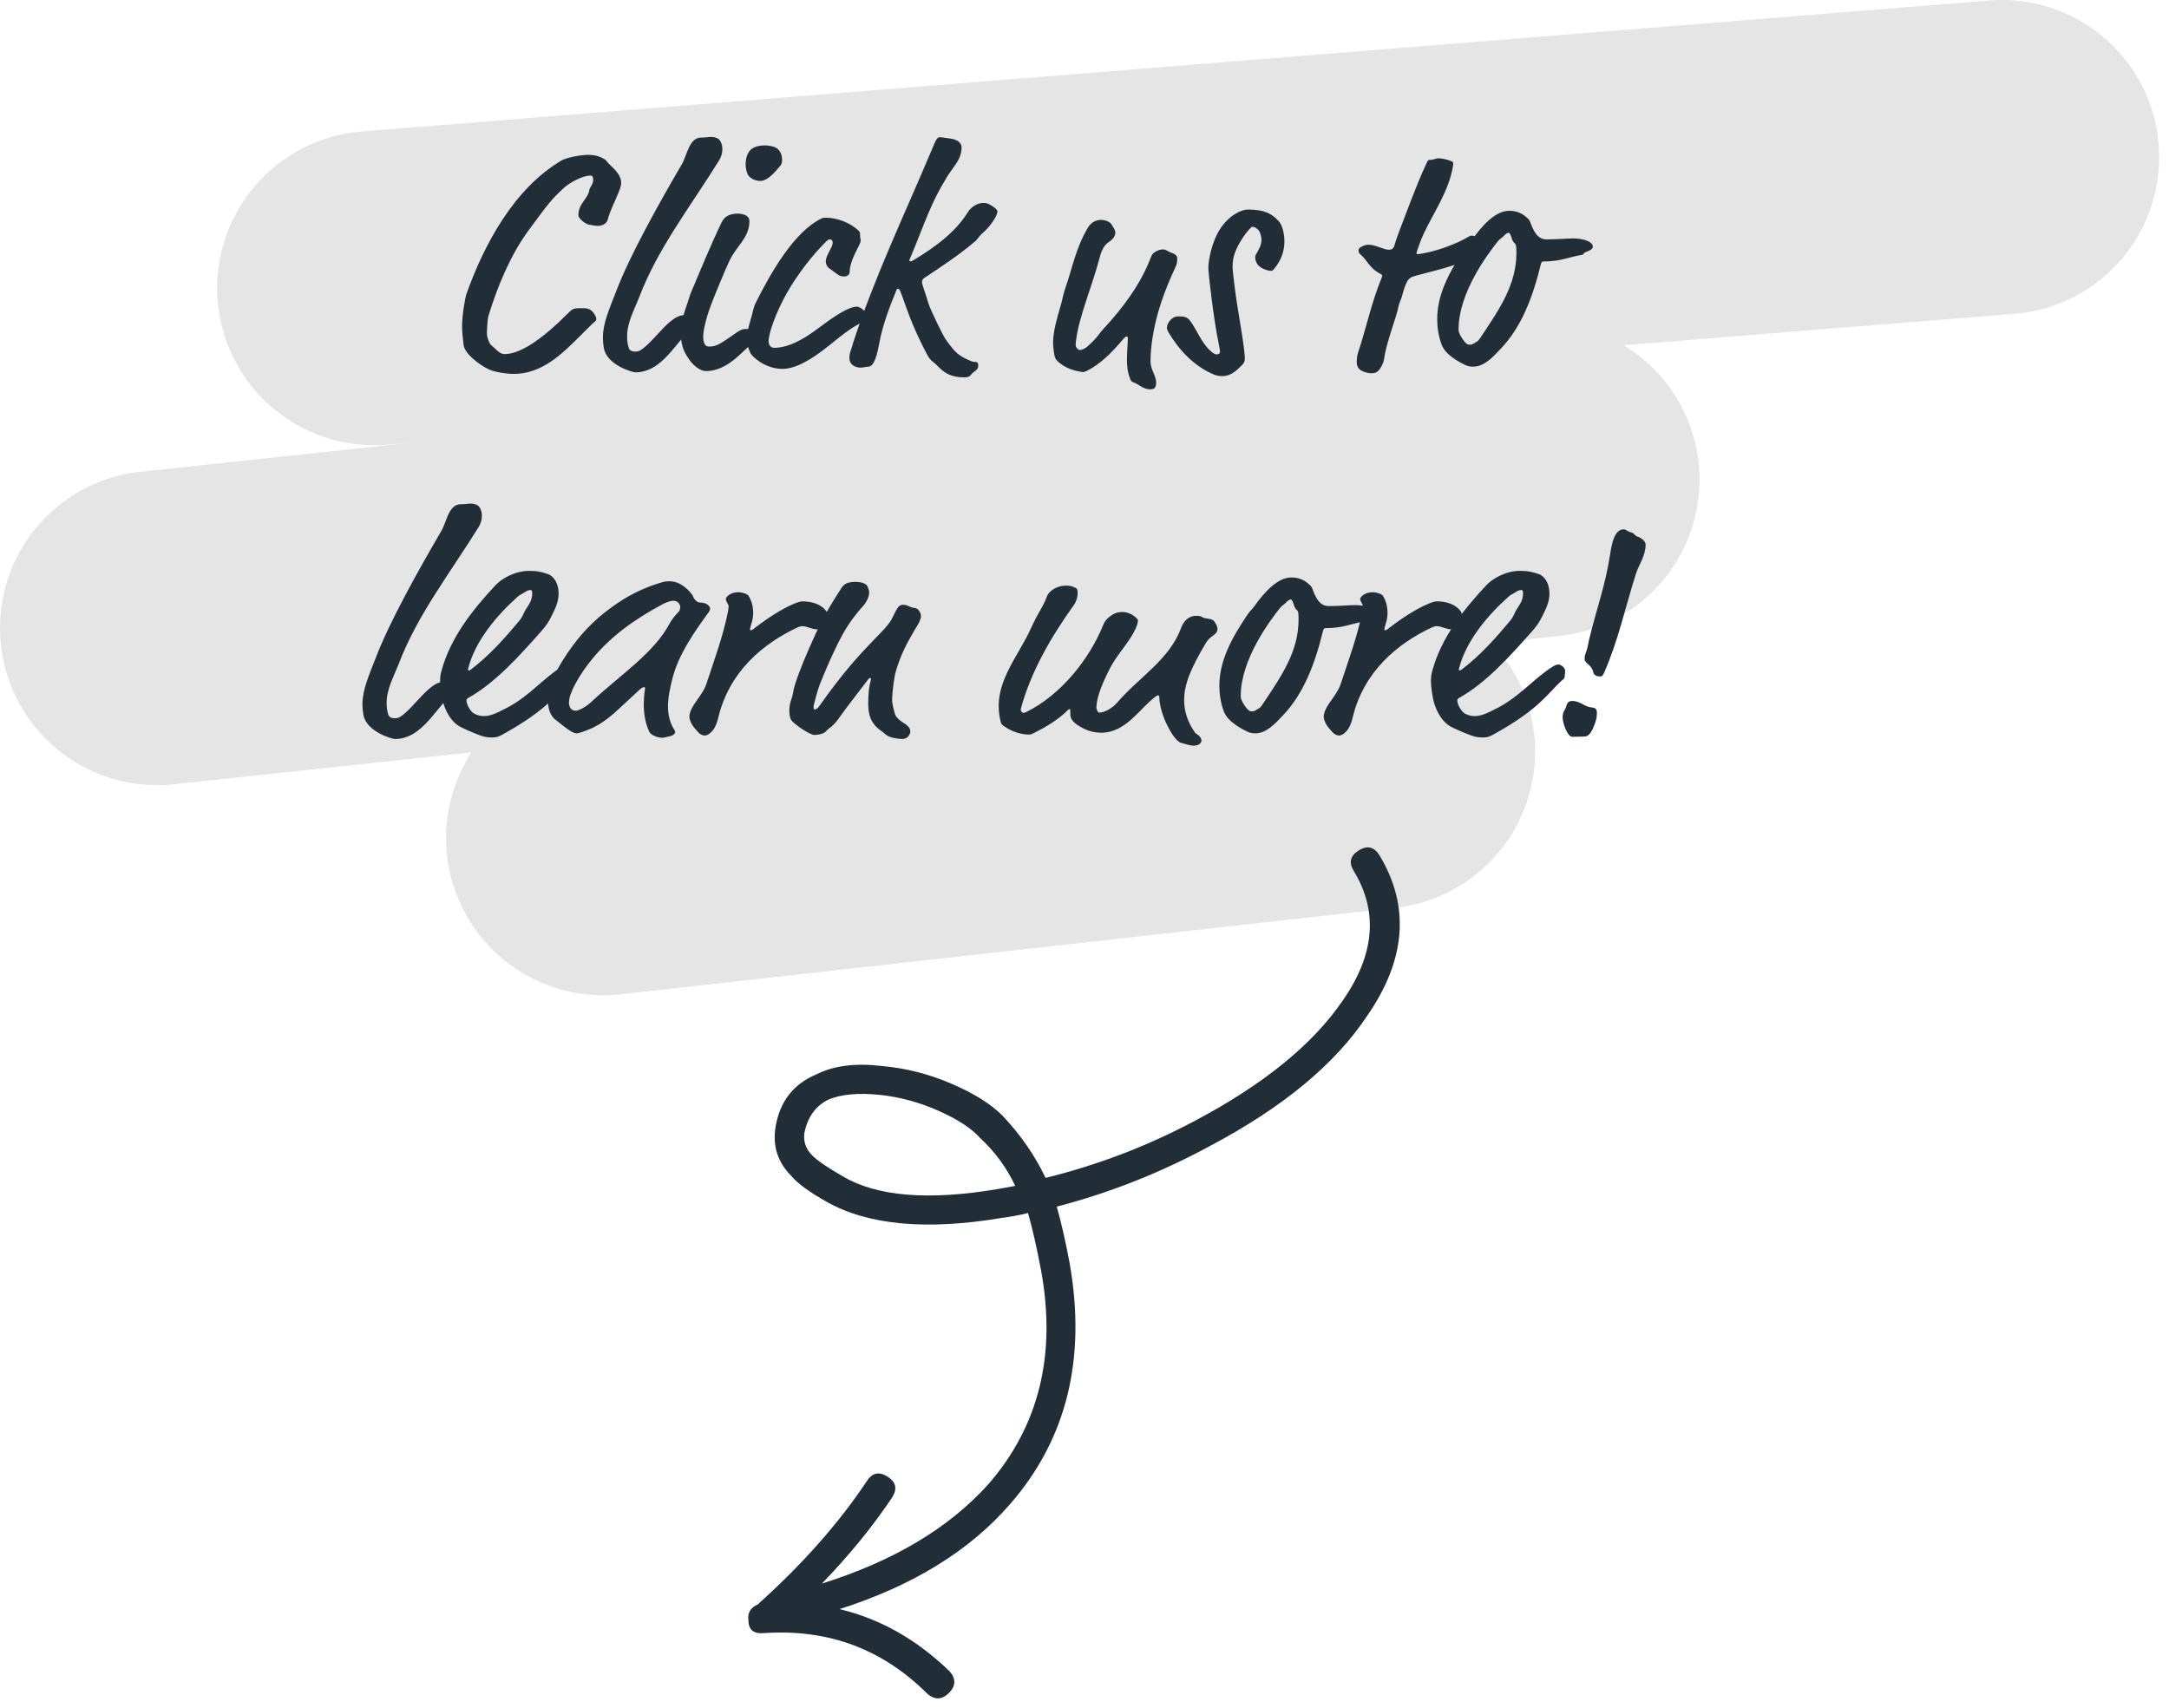 <?xml version="1.0" encoding="UTF-8"?>
<svg width="207px" height="163px" viewBox="0 0 207 163" version="1.1" xmlns="http://www.w3.org/2000/svg" xmlns:xlink="http://www.w3.org/1999/xlink">
    <title>click-us-to-learn-more</title>
    <g id="Page-1" stroke="none" stroke-width="1" fill="none" fill-rule="evenodd">
        <g id="Atypic_HolidayLandingPage_Desktop" transform="translate(-940, -1470)">
            <g id="click-us-to-learn-more" transform="translate(955, 1483)">
                <g id="Group-7" transform="translate(0, 2)" stroke="#E5E5E5" stroke-linecap="round" stroke-width="30">
                    <path d="M20.725,12.501 L176.06,0 M0,44.944 L132.19,30.787 M42.57,65 L116.506,56.742" id="Combined-Shape"></path>
                </g>
                <path d="M34.02,22.69 C36.712,22.69 38.603,20.833 40.452,18.977 L40.879,18.55 C41.092,18.337 41.305,18.126 41.52,17.92 C41.76,17.68 41.91,17.62 41.91,17.47 C41.91,17.35 41.88,17.23 41.73,16.99 C41.46,16.54 41.1,16.42 40.71,16.42 L40.23,16.42 C39.69,16.42 39.57,16.54 39.09,17.02 C37.14,18.97 34.86,20.8 33.15,20.8 C32.67,20.8 32.37,20.35 31.86,19.93 C31.68,19.78 31.47,19.15 31.47,18.88 C31.47,18.64 31.5,17.53 31.62,17.14 C32.49,14.29 33.75,11.29 35.43,9.01 C37.35,6.4 37.62,6.04 38.79,4.96 C39.33,4.45 40.59,3.76 41.34,3.76 C41.55,3.76 41.61,3.88 41.61,4.21 C41.61,4.57 41.28,4.9 41.25,5.11 C41.13,5.98 40.2,6.4 40.2,7.54 C40.2,7.9 40.95,8.41 41.19,8.44 C41.43,8.47 41.79,8.56 42.06,8.56 C42.51,8.56 42.9,8.32 42.99,7.99 C43.26,7 43.62,6.4 44.04,5.35 C44.28,4.75 44.28,4.6 44.28,4.51 C44.28,4.42 44.28,4.33 44.25,4.18 C44.07,3.34 43.14,2.77 42.84,2.32 C42.78,2.23 42.6,2.14 42.42,2.05 C41.97,1.84 41.58,1.78 41.13,1.78 C40.32,1.78 39,2.08 38.64,2.29 C34.05,4.96 31.17,10.39 29.49,15.13 C29.43,15.31 29.1,16.96 29.1,18.13 C29.1,18.67 29.16,19.27 29.25,19.96 C29.37,20.8 30.78,21.85 31.68,22.27 C32.19,22.51 33.33,22.69 34.02,22.69 Z M45.63,22.54 C47.94,22.54 49.17,20.26 50.7,18.61 C51,18.28 51.3,18.16 51.3,17.77 C51.3,17.29 50.52,17.08 50.28,17.08 C48.9,17.08 47.43,19.63 46.11,20.44 C45.96,20.53 45.78,20.56 45.6,20.56 C45.33,20.56 45.09,20.47 45,20.2 C44.88,19.81 44.85,19.45 44.85,19.09 C44.85,17.77 45.51,16.63 45.99,15.4 C47.76,10.72 50.91,6.7 53.64,2.29 C53.82,1.99 53.94,1.63 53.94,1.24 C53.94,0.94 53.88,0.67 53.7,0.4 C53.55,0.19 53.22,0.07 52.92,0.07 C52.59,0.07 52.35,0.13 51.93,0.13 C50.76,0.13 50.58,1.81 50.07,2.68 C47.79,6.58 45.12,11.38 43.83,14.74 C43.17,16.45 42.54,17.83 42.54,19.21 C42.54,19.57 42.57,19.9 42.63,20.23 C42.93,21.88 45.42,22.54 45.63,22.54 Z M57.57,4.27 C58.23,4.27 58.95,3.46 59.49,2.8 C59.61,2.65 59.64,2.44 59.64,2.26 C59.64,1.96 59.58,1.6 59.28,1.27 C59.07,1.03 58.5,0.88 58.02,0.88 C57.39,0.88 56.85,1.03 56.55,1.39 C56.28,1.72 56.16,2.23 56.16,2.65 C56.16,2.98 56.22,3.37 56.37,3.67 C56.52,3.94 56.97,4.27 57.57,4.27 Z M52.38,22.42 C53.73,22.42 54.84,21.55 55.47,20.98 L56.7,19.84 C57,19.54 57.18,19.36 57.18,19.03 C57.18,18.91 57.18,18.76 57,18.61 C56.82,18.46 56.49,18.4 56.25,18.4 C55.77,18.4 55.56,18.55 54.84,19.06 C53.64,19.9 53.31,20.08 52.65,20.08 C52.14,20.08 52.11,19.39 52.11,19.12 C52.11,18.67 52.32,17.53 52.83,16.18 C53.25,15.07 54.09,13.03 54.6,11.92 C55.29,10.45 56.52,9.7 56.52,8.11 C56.52,7.84 56.43,7.75 56.28,7.63 C56.07,7.45 55.68,7.39 55.38,7.39 C54.81,7.39 54.18,7.57 53.88,8.2 C52.77,10.51 51.9,12.67 50.97,14.86 C50.79,15.28 50.67,15.79 50.46,16.36 C50.1,17.38 49.98,18.04 49.98,18.79 C49.98,19.21 50.01,19.63 50.13,20.05 C50.46,21.16 51.48,22.42 52.38,22.42 Z M59.67,22.21 C60.93,22.21 62.43,21.34 64.11,19.99 C65.4,18.94 66.48,18.1 67.41,17.71 C67.62,17.62 67.65,17.53 67.65,17.35 C67.65,17.23 67.77,17.17 67.77,17.05 C67.77,16.96 67.2,16.27 66.78,16.27 C65.94,16.27 64.44,17.32 63.12,18.31 C61.65,19.42 60.24,20.2 58.86,20.2 C58.59,20.2 58.35,19.96 58.35,19.57 C58.35,18.82 59.04,16.84 60.09,14.98 C61.11,13.18 62.49,11.41 63.75,10.15 C63.99,9.91 64.05,9.85 64.23,9.85 C64.38,9.85 64.47,10.03 64.47,10.15 C64.47,10.63 63.81,11.35 63.81,11.95 C63.81,12.19 63.9,12.43 64.14,12.61 L64.92,13.18 C65.1,13.33 65.31,13.39 65.52,13.39 C65.91,13.39 66.09,13.18 66.09,12.94 C66.09,11.89 67.02,10.48 67.11,10.12 C67.14,10 67.14,9.97 67.14,9.91 C67.14,9.82 67.08,9.79 67.08,9.46 C67.08,9.22 67.08,9.16 66.96,9.04 C66.18,8.26 64.86,7.78 63.84,7.78 C63.6,7.78 63.54,7.78 63.36,7.87 C60.84,9.13 58.68,12.79 57.12,15.91 C56.91,16.33 56.82,16.87 56.76,17.08 C56.55,17.83 56.28,18.61 56.28,19.33 C56.28,19.81 56.4,20.26 56.64,20.74 C56.79,21.04 58.02,22.21 59.67,22.21 Z M77.01,23.02 C77.4,23.02 77.58,22.93 77.73,22.69 C77.85,22.51 78.36,22.33 78.36,21.94 C78.36,21.37 78.09,21.64 77.73,21.49 C76.41,20.95 76.14,20.62 75.27,19.42 C75,19.06 73.8,16.57 73.62,16 C73.14,14.44 72.99,14.14 72.99,13.93 C72.99,13.81 73.02,13.66 73.2,13.54 C74.79,12.49 76.47,11.38 78,10.09 C78.36,9.79 78.36,9.61 78.84,9.19 C79.44,8.68 80.19,7.63 80.19,7.18 C80.19,7.06 80.04,6.88 79.65,6.64 C79.26,6.4 79.11,6.37 78.84,6.37 C78.57,6.37 78.24,6.46 77.94,6.67 C77.73,6.82 77.55,6.97 77.34,7.3 C76.11,9.25 74.16,10.63 72.24,11.8 C72.09,11.89 71.97,11.95 71.88,11.95 C71.82,11.95 71.79,11.92 71.79,11.86 C71.79,11.8 71.82,11.71 71.88,11.59 C72.142,10.982 72.388,10.369 72.631,9.755 L73.117,8.527 C73.689,7.096 74.297,5.678 75.12,4.33 C75.27,4.09 75.3,3.94 75.87,3.16 C76.35,2.5 76.77,1.93 76.77,1.06 C76.77,0.64 76.38,0.31 75.66,0.22 C74.94,0.13 74.91,0.1 74.67,0.1 C74.52,0.1 74.34,0.28 74.19,0.67 L73.86,1.45 C71.28,7.57 68.4,13.6 66.39,19.81 C66.36,19.9 66.33,20.08 66.27,20.23 C66.15,20.53 66.06,20.92 66.06,21.13 C66.06,22.03 66.96,22.09 67.11,22.09 C67.44,22.09 67.62,22 67.86,22 C68.49,22 68.76,20.56 68.88,19.93 C69.21,18.07 69.9,16.27 70.56,14.68 C70.59,14.59 70.65,14.56 70.68,14.56 C70.74,14.56 70.83,14.59 70.92,14.8 C71.31,15.7 71.88,17.92 73.59,21.04 C73.77,21.34 73.98,21.49 74.16,21.64 C74.28,21.73 74.43,21.88 74.7,22.15 C75.18,22.63 75.87,23.02 77.01,23.02 Z M94.74,24.16 C94.92,24.16 95.07,24.13 95.16,24.07 C95.28,23.98 95.34,23.74 95.34,23.53 C95.34,22.87 94.8,22.27 94.8,21.52 C94.8,20.68 94.89,19.93 94.98,19.3 C95.34,16.93 96.15,14.71 97.17,12.52 C97.29,12.25 97.35,12.13 97.35,11.65 C97.35,11.47 97.23,11.26 96.75,11.11 C96.54,11.05 96.27,10.81 96.03,10.81 C95.79,10.81 95.61,10.84 95.34,10.99 C94.98,11.2 94.95,11.26 94.8,11.65 C93.84,14.14 92.19,16.36 90.33,18.37 C89.82,18.91 89.82,19.15 88.74,20.11 C88.53,20.29 88.17,20.41 88.08,20.41 C87.87,20.41 87.66,20.14 87.66,19.99 L87.661,19.874 C87.664,19.75 87.675,19.593 87.72,19.3 C88.02,17.11 89.28,14.17 89.97,11.5 C90.21,10.57 90.6,10.24 90.84,10.09 C91.29,9.79 91.44,9.46 91.44,9.22 C91.44,8.89 91.2,8.68 91.11,8.47 C90.96,8.14 90.39,7.99 90.09,7.99 C89.61,7.99 89.13,8.2 88.8,8.77 C87.66,10.72 87.33,12.61 86.7,14.41 C86.43,15.19 86.43,15.49 86.19,16.3 C85.89,17.32 85.5,18.64 85.5,19.72 C85.5,20.02 85.56,20.56 85.65,21.01 C85.71,21.31 86.01,21.61 86.55,21.94 C87.3,22.39 88.23,22.51 88.35,22.51 C88.47,22.51 88.5,22.51 88.74,22.39 C90,21.76 91.08,20.68 92.1,19.48 C92.22,19.33 92.4,19.12 92.52,19.12 C92.61,19.12 92.64,19.21 92.64,19.3 C92.64,19.6 92.55,20.59 92.55,21.34 C92.55,21.94 92.61,22.54 92.85,23.14 C93.03,23.59 93.03,23.35 93.6,23.71 C93.93,23.92 94.32,24.16 94.74,24.16 Z M101.67,22.9 C102.48,22.9 103.02,22.36 103.56,21.82 C103.68,21.7 103.8,21.52 103.8,21.28 C103.8,20.05 103.11,16.69 102.84,14.44 C102.78,14.05 102.63,12.7 102.63,12.52 C102.63,12.16 102.66,11.95 102.69,11.74 C102.93,10.36 104.31,8.65 104.52,8.65 C104.76,8.65 105.06,8.86 105.18,9.07 C105.3,9.28 105.39,9.64 105.39,9.88 C105.39,10.39 105.15,10.81 104.88,11.26 C104.82,11.35 104.79,11.44 104.79,11.5 C104.79,11.95 104.97,12.25 105.24,12.46 C105.45,12.64 105.96,12.85 106.29,12.85 C106.44,12.85 106.47,12.82 106.71,12.52 C107.13,11.98 107.58,11.17 107.58,10.03 C107.58,9.43 107.43,8.53 107.01,8.08 C106.38,7.42 105.72,7 104.07,7 C103.5,7 102.27,7.54 101.4,8.92 C100.68,10.06 100.32,11.77 100.32,12.58 C100.32,13.18 100.86,17.68 101.28,19.66 C101.409,20.303 101.427,20.439 101.43,20.54 L101.43,20.59 L101.43,20.59 C101.43,20.71 101.31,20.83 101.13,20.83 C100.98,20.83 100.83,20.77 100.53,20.5 C99.63,19.69 99.27,18.55 98.58,17.62 C98.31,17.26 98.04,17.2 97.44,17.2 C96.81,17.2 96.36,17.86 96.36,18.31 C96.36,18.4 96.45,18.61 96.54,18.76 C97.53,20.41 98.94,21.97 100.92,22.78 C101.07,22.84 101.4,22.9 101.67,22.9 Z M115.89,22.63 C116.01,22.63 116.22,22.6 116.34,22.54 C116.76,22.33 117.06,21.55 117.09,21.28 C117.27,19.78 118.29,17.23 118.47,16.24 C118.53,15.91 118.71,15.61 118.8,15.28 C118.92,14.83 119.07,14.26 119.31,13.84 C119.43,13.63 119.61,13.48 119.88,13.39 C120.51,13.18 123.06,12.61 124.53,12.04 C125.07,11.83 125.07,11.74 125.88,11.41 C126.54,11.14 126.87,10.66 126.87,10.27 C126.87,9.91 125.91,9.49 125.4,9.49 C125.34,9.49 125.22,9.55 125.07,9.64 C124.08,10.24 122.37,10.87 121.05,11.14 C120.75,11.2 120.39,11.26 120.3,11.26 C120.24,11.26 120.18,11.23 120.18,11.17 C120.18,11.114 120.332,10.647 120.52,10.152 L120.636,9.854 C120.714,9.657 120.795,9.467 120.87,9.31 C121.83,7.27 123.27,5.23 123.66,2.89 C123.69,2.71 123.69,2.62 123.69,2.56 C123.69,2.47 123.57,2.41 123.42,2.35 C123.06,2.2 122.55,2.11 122.28,2.11 C121.98,2.11 121.92,2.26 121.44,2.26 C121.32,2.26 121.29,2.26 121.11,2.65 C120.09,4.84 119.28,7.18 118.56,9.01 C118.32,9.64 118.17,10.09 118.08,10.42 C118.02,10.69 117.84,10.84 117.57,10.84 C117.03,10.84 116.28,10.36 115.62,10.36 C115.35,10.36 115.2,10.42 115.02,10.51 C114.78,10.63 114.66,10.69 114.66,10.9 C114.66,10.99 114.66,11.14 114.81,11.26 C115.5,11.83 115.68,12.61 116.76,13.15 C116.88,13.21 116.91,13.27 116.91,13.33 C116.91,13.39 116.88,13.45 116.85,13.54 C115.89,15.85 115.35,18.46 114.6,20.68 C114.51,20.95 114.48,21.34 114.48,21.58 C114.48,21.85 114.57,22.12 114.81,22.3 C115.05,22.48 115.53,22.63 115.89,22.63 Z M125.58,22 C126.63,22 127.44,21.13 128.28,20.23 C130.2,18.19 131.28,15.4 132.06,12.19 C132.12,11.98 132.18,11.95 132.42,11.95 L132.583,11.949 C132.802,11.946 133.123,11.93 133.59,11.86 C134.37,11.74 135.24,11.44 135.84,11.35 C136.05,11.32 136.11,11.29 136.17,11.17 C136.26,11.02 137.01,10.93 137.01,10.54 C137.01,10.06 136.11,9.76 135.15,9.76 C134.46,9.76 133.77,9.85 132.57,9.85 C131.7,9.85 131.31,8.95 131.04,8.2 C130.95,7.96 130.86,7.9 130.62,7.69 C130.11,7.24 129.51,7.12 129.03,7.12 C127.71,7.12 126.45,8.53 125.49,9.88 C125.19,10.3 125.19,10.15 124.77,10.78 C123.39,12.85 122.16,15.01 122.16,17.47 C122.16,18.22 122.28,19.12 122.61,19.96 C122.88,20.65 123.72,21.31 124.86,21.85 C125.04,21.94 125.31,22 125.58,22 Z M125.28,19.9 C125.19,19.9 125.1,19.9 125.01,19.84 C124.74,19.66 124.38,19.09 124.29,18.85 C124.2,18.64 124.2,18.52 124.2,18.43 C124.2,14.92 127.02,11.2 127.95,10.03 C128.1,9.82 128.4,9.67 128.52,9.52 C128.67,9.34 128.85,9.22 128.97,9.22 C129.09,9.22 129.18,9.43 129.27,9.73 C129.3,9.85 129.36,10.03 129.51,10.18 C129.6,10.27 129.66,10.3 129.69,10.51 C129.72,10.66 129.72,11.02 129.72,11.14 C129.72,14.17 128.1,16.51 126.36,19.12 C126.12,19.48 126.06,19.57 125.85,19.66 C125.73,19.72 125.58,19.9 125.28,19.9 Z M22.68,57.54 C24.99,57.54 26.22,55.26 27.75,53.61 C28.05,53.28 28.35,53.16 28.35,52.77 C28.35,52.29 27.57,52.08 27.33,52.08 C25.95,52.08 24.48,54.63 23.16,55.44 C23.01,55.53 22.83,55.56 22.65,55.56 C22.38,55.56 22.14,55.47 22.05,55.2 C21.93,54.81 21.9,54.45 21.9,54.09 C21.9,52.77 22.56,51.63 23.04,50.4 C24.81,45.72 27.96,41.7 30.69,37.29 C30.87,36.99 30.99,36.63 30.99,36.24 C30.99,35.94 30.93,35.67 30.75,35.4 C30.6,35.19 30.27,35.07 29.97,35.07 C29.64,35.07 29.4,35.13 28.98,35.13 C27.81,35.13 27.63,36.81 27.12,37.68 C24.84,41.58 22.17,46.38 20.88,49.74 C20.22,51.45 19.59,52.83 19.59,54.21 C19.59,54.57 19.62,54.9 19.68,55.23 C19.98,56.88 22.47,57.54 22.68,57.54 Z M33,57.09 C37.56,54.57 38.19,53.07 39.63,51.84 C39.78,51.72 39.78,51.54 39.78,51.42 C39.78,51.33 39.81,51.3 39.81,51.03 C39.81,50.73 39.39,50.43 39.21,50.43 C39.09,50.43 38.94,50.43 38.61,50.64 C36.81,51.78 35.55,53.4 33.48,54.51 C32.13,55.23 31.68,55.35 31.17,55.35 C30.87,55.35 30.57,55.29 30.24,55.11 C29.97,54.96 29.52,54.33 29.52,53.85 C29.52,53.76 29.55,53.7 29.7,53.61 C32.25,52.2 34.59,49.59 36.66,47.25 C37.08,46.77 37.32,46.44 37.62,45.84 C37.98,45.12 38.31,44.46 38.31,43.68 C38.31,42.48 37.68,41.94 37.35,41.82 C36.75,41.61 36.33,41.49 35.52,41.49 C34.05,41.49 32.82,42.3 32.31,42.84 C30.03,45.27 27.99,47.91 27.15,50.97 C27.03,51.39 27,51.69 27,51.96 C27,52.53 27.15,53.67 27.36,54.27 C27.69,55.26 28.26,56.01 28.86,56.34 C29.07,56.46 30.12,56.94 30.78,57.18 C31.26,57.36 31.56,57.39 31.92,57.39 C32.31,57.39 32.46,57.39 33,57.09 Z M29.73,51 C29.7,51 29.67,50.97 29.67,50.85 C30.33,48.18 32.43,45.72 34.38,43.98 C34.68,43.71 34.65,43.8 34.98,43.59 C35.25,43.41 35.43,43.32 35.61,43.32 C35.79,43.32 35.79,43.44 35.79,43.68 C35.79,44.22 35.55,44.61 35.25,45.06 C34.86,45.66 34.98,45.75 34.53,46.29 C33.18,47.91 31.71,49.56 29.94,50.91 C29.85,50.97 29.79,51 29.73,51 Z M48.24,57.42 C48.42,57.42 48.63,57.33 48.81,57.3 C49.32,57.24 49.44,56.94 49.44,56.88 C49.44,56.82 49.41,56.76 49.38,56.7 C48.93,56.01 48.75,55.23 48.75,54.45 C48.75,53.52 48.96,52.62 49.17,51.78 C49.74,49.47 51.33,47.22 52.65,45.42 C52.71,45.33 52.77,45.21 52.77,45.09 C52.77,45.03 52.77,45 52.71,44.91 C52.47,44.55 52.02,44.52 51.87,44.52 C51.54,44.52 51.27,44.25 51.15,43.95 C51.09,43.77 50.85,43.5 50.7,43.35 C50.16,42.81 49.56,42.48 48.87,42.48 C48.66,42.48 48.42,42.51 48.21,42.57 C46.44,43.08 44.88,43.86 43.41,44.94 C42.51,45.6 40.86,46.8 39.09,49.44 C37.62,51.63 37.29,52.89 37.29,53.88 C37.29,55.02 37.8,55.53 37.95,55.65 C39.36,56.79 39.72,57 40.05,57 C40.17,57 40.35,56.94 40.53,56.88 C41.58,56.52 42.54,56.1 44.1,54.63 L45.72,53.13 C46.05,52.8 46.32,52.59 46.44,52.59 C46.56,52.59 46.56,52.62 46.56,52.74 C46.56,52.83 46.44,53.34 46.44,54.24 C46.44,55.08 46.56,55.95 46.95,56.82 C47.13,57.21 47.79,57.42 48.24,57.42 Z M39.96,54.84 C39.42,54.84 39.3,54.39 39.3,54.03 C39.3,53.16 40.29,51.39 41.55,49.86 C43.26,47.79 45.48,46.14 48.3,44.64 C48.69,44.43 49.14,44.34 49.23,44.34 C49.74,44.34 49.92,44.73 49.92,44.94 C49.92,45.12 49.86,45.3 49.77,45.39 C49.44,45.72 49.11,46.14 48.9,46.53 C47.37,49.38 44.22,51.39 41.43,54 C40.89,54.51 40.2,54.84 39.96,54.84 Z M52.26,57.21 C52.38,57.21 52.65,57.12 52.8,56.94 C53.01,56.79 53.34,56.4 53.55,55.5 C54.6,51.09 57.84,48.42 61.11,46.89 C61.38,46.77 61.5,46.77 61.59,46.77 C62.01,46.77 62.49,47.07 62.94,47.07 C63.18,47.07 63.99,46.68 63.99,45.75 C63.99,45.57 63.9,45.36 63.78,45.24 C63.27,44.64 62.43,44.4 61.59,44.4 C61.5,44.4 61.32,44.43 61.23,44.46 C60.15,44.82 58.71,45.66 57.06,46.92 C56.82,47.13 56.7,47.16 56.67,47.16 C56.58,47.16 56.58,47.13 56.58,47.04 C56.58,46.98 56.61,46.92 56.7,46.56 C56.82,46.2 56.88,45.87 56.88,45.54 C56.88,44.82 56.7,44.28 56.43,43.86 C56.34,43.71 55.86,43.53 55.44,43.53 C54.75,43.53 54.27,43.95 54.27,44.19 C54.3,44.46 54.54,44.7 54.54,44.88 C54.54,44.94 54.51,45.09 54.48,45.36 C54,47.76 53.16,50.01 52.41,52.29 C52.05,53.43 50.79,54.42 50.79,55.44 C50.82,55.8 51.06,56.28 51.36,56.58 C51.57,56.82 51.78,57.18 52.26,57.21 Z M71.1,57.54 C71.67,57.54 71.88,57.03 71.88,56.82 C71.88,56.52 71.67,56.31 71.43,56.13 C71.22,55.98 70.47,55.59 70.38,55.05 C70.32,54.75 70.14,54.3 70.14,53.76 C70.14,53.16 70.32,51.66 70.5,51.06 C70.95,49.53 71.52,48.39 72.6,46.62 C72.75,46.38 72.9,45.96 72.9,45.84 C72.9,45.48 72.63,45.06 72.3,45.03 C71.82,45 71.67,44.73 71.22,44.73 C70.83,44.73 70.71,44.82 70.17,45.96 C69.51,47.37 67.29,48.57 63.24,54.33 C63.03,54.63 62.91,54.72 62.73,54.72 C62.64,54.72 62.64,54.54 62.64,54.42 C62.64,54.33 63.03,52.86 63.24,52.32 C63.915,50.643 64.464,49.44 64.879,48.597 L65.038,48.278 C65.164,48.029 65.275,47.817 65.37,47.64 C66.12,46.26 66.96,45.3 67.29,44.94 C67.8,44.4 67.95,43.86 67.95,43.53 C67.95,43.38 67.86,43.14 67.8,42.99 C67.68,42.72 67.29,42.54 66.6,42.54 C66.15,42.54 65.79,42.63 65.55,42.84 C65.28,43.08 65.31,43.14 65.07,43.5 C63.75,45.51 63.06,46.95 62.16,49.02 C61.65,50.19 60.81,52.23 60.69,53.1 C60.6,53.76 60.33,53.97 60.33,54.9 C60.33,55.23 60.42,55.62 60.54,55.77 C60.93,56.25 62.34,57.15 62.7,57.15 C62.97,57.15 63.57,57.09 63.81,56.82 C64.23,56.37 64.47,56.4 65.1,55.5 C65.82,54.48 66.63,53.46 67.86,51.84 C67.95,51.72 67.98,51.72 68.04,51.72 C68.1,51.72 68.13,51.78 68.13,51.84 C68.13,51.93 67.86,52.44 67.86,54.21 C67.86,54.96 68.01,55.59 68.37,56.07 C68.76,56.61 69.12,56.73 69.54,57.12 C69.9,57.45 70.86,57.54 71.1,57.54 Z M98.94,58.17 C99.39,58.17 99.66,57.93 99.66,57.69 C99.66,57.45 99.42,57.18 99.24,57.09 C99.18,57.06 99.09,57 98.97,56.82 C98.28,55.8 98.01,54.78 98.01,53.82 C98.01,52.32 98.64,50.79 100.11,48.33 C100.5,47.67 101.19,47.61 101.19,47.04 C101.19,46.944 101.171,46.829 101.117,46.71 L101.07,46.62 C100.83,46.17 100.77,46.11 100.08,46.02 C99.63,45.96 99.78,45.78 99.18,45.78 C98.25,45.78 97.86,46.56 97.74,46.89 C96.63,49.95 93.72,51.63 91.65,54.03 C91.11,54.66 90.36,55.02 89.91,55.02 C89.76,55.02 89.64,54.69 89.64,54.54 C89.64,53.85 89.94,52.71 90.93,50.79 C91.68,49.32 92.97,48.15 93.51,46.68 C93.57,46.5 93.6,46.35 93.6,46.23 C93.6,46.17 93.6,46.14 93.48,46.02 C93.09,45.63 92.61,45.42 92.1,45.42 C91.65,45.42 91.32,45.54 90.93,45.84 C90.6,46.08 90.42,46.32 90.3,46.62 C88.98,49.92 86.25,53.31 83.01,54.93 C82.89,54.99 82.77,55.05 82.68,55.05 C82.56,55.05 82.41,54.87 82.41,54.72 C83.34,51.18 85.29,47.82 87.48,44.76 C87.78,44.34 87.84,43.86 87.84,43.71 C87.84,43.38 87.84,43.23 87.69,43.14 C87.39,42.96 87.09,42.9 86.76,42.9 C85.68,42.9 85.05,43.56 84.93,43.89 C84.48,45.09 84.18,45.24 83.37,47.01 C83.1,47.61 82.774,48.199 82.436,48.788 L82.097,49.378 C81.19,50.953 80.31,52.56 80.31,54.42 C80.31,54.87 80.37,55.35 80.49,55.86 C80.55,56.1 80.61,56.16 80.73,56.25 C81.45,56.79 82.38,57.12 83.25,57.12 C83.37,57.12 83.55,57.03 83.73,56.94 C84.75,56.43 85.98,55.71 86.85,54.84 C86.94,54.75 87,54.69 87.06,54.69 C87.13,54.69 87.146,54.726 87.149,54.926 L87.15,55.14 L87.15,55.14 C87.15,55.59 87.3,56.01 88.56,56.61 C89.01,56.82 89.55,56.94 90.09,56.94 C92.46,56.94 93.75,54.63 95.28,53.49 C95.4,53.4 95.46,53.37 95.52,53.37 C95.61,53.37 95.64,53.46 95.64,53.55 C95.64,54.42 96.06,55.56 96.39,56.22 C97.02,57.48 97.47,57.87 97.8,57.93 C98.22,58.02 98.49,58.17 98.94,58.17 Z M104.79,57 C105.84,57 106.65,56.13 107.49,55.23 C109.41,53.19 110.49,50.4 111.27,47.19 C111.33,46.98 111.39,46.95 111.63,46.95 C111.84,46.95 112.2,46.95 112.8,46.86 C113.58,46.74 114.45,46.44 115.05,46.35 C115.26,46.32 115.32,46.29 115.38,46.17 C115.47,46.02 116.22,45.93 116.22,45.54 C116.22,45.06 115.32,44.76 114.36,44.76 C113.67,44.76 112.98,44.85 111.78,44.85 C110.91,44.85 110.52,43.95 110.25,43.2 C110.16,42.96 110.07,42.9 109.83,42.69 C109.32,42.24 108.72,42.12 108.24,42.12 C106.92,42.12 105.66,43.53 104.7,44.88 C104.4,45.3 104.4,45.15 103.98,45.78 C102.6,47.85 101.37,50.01 101.37,52.47 C101.37,53.22 101.49,54.12 101.82,54.96 C102.09,55.65 102.93,56.31 104.07,56.85 C104.25,56.94 104.52,57 104.79,57 Z M104.49,54.9 C104.4,54.9 104.31,54.9 104.22,54.84 C103.95,54.66 103.59,54.09 103.5,53.85 C103.41,53.64 103.41,53.52 103.41,53.43 C103.41,49.92 106.23,46.2 107.16,45.03 C107.31,44.82 107.61,44.67 107.73,44.52 C107.88,44.34 108.06,44.22 108.18,44.22 C108.3,44.22 108.39,44.43 108.48,44.73 C108.51,44.85 108.57,45.03 108.72,45.18 C108.81,45.27 108.87,45.3 108.9,45.51 C108.93,45.66 108.93,46.02 108.93,46.14 C108.93,49.17 107.31,51.51 105.57,54.12 C105.33,54.48 105.27,54.57 105.06,54.66 C104.94,54.72 104.79,54.9 104.49,54.9 Z M112.8,57.21 C112.92,57.21 113.19,57.12 113.34,56.94 C113.55,56.79 113.88,56.4 114.09,55.5 C115.14,51.09 118.38,48.42 121.65,46.89 C121.92,46.77 122.04,46.77 122.13,46.77 C122.55,46.77 123.03,47.07 123.48,47.07 C123.72,47.07 124.53,46.68 124.53,45.75 C124.53,45.57 124.44,45.36 124.32,45.24 C123.81,44.64 122.97,44.4 122.13,44.4 C122.04,44.4 121.86,44.43 121.77,44.46 C120.69,44.82 119.25,45.66 117.6,46.92 C117.36,47.13 117.24,47.16 117.21,47.16 C117.12,47.16 117.12,47.13 117.12,47.04 C117.12,46.98 117.15,46.92 117.24,46.56 C117.36,46.2 117.42,45.87 117.42,45.54 C117.42,44.82 117.24,44.28 116.97,43.86 C116.88,43.71 116.4,43.53 115.98,43.53 C115.29,43.53 114.81,43.95 114.81,44.19 C114.84,44.46 115.08,44.7 115.08,44.88 C115.08,44.94 115.05,45.09 115.02,45.36 C114.54,47.76 113.7,50.01 112.95,52.29 C112.59,53.43 111.33,54.42 111.33,55.44 C111.36,55.8 111.6,56.28 111.9,56.58 C112.11,56.82 112.32,57.18 112.8,57.21 Z M127.56,57.09 C132.12,54.57 132.75,53.07 134.19,51.84 C134.34,51.72 134.34,51.54 134.34,51.42 C134.34,51.33 134.37,51.3 134.37,51.03 C134.37,50.73 133.95,50.43 133.77,50.43 C133.65,50.43 133.5,50.43 133.17,50.64 C131.37,51.78 130.11,53.4 128.04,54.51 C126.69,55.23 126.24,55.35 125.73,55.35 C125.43,55.35 125.13,55.29 124.8,55.11 C124.53,54.96 124.08,54.33 124.08,53.85 C124.08,53.76 124.11,53.7 124.26,53.61 C126.81,52.2 129.15,49.59 131.22,47.25 C131.64,46.77 131.88,46.44 132.18,45.84 C132.54,45.12 132.87,44.46 132.87,43.68 C132.87,42.48 132.24,41.94 131.91,41.82 C131.31,41.61 130.89,41.49 130.08,41.49 C128.61,41.49 127.38,42.3 126.87,42.84 C124.59,45.27 122.55,47.91 121.71,50.97 C121.59,51.39 121.56,51.69 121.56,51.96 C121.56,52.53 121.71,53.67 121.92,54.27 C122.25,55.26 122.82,56.01 123.42,56.34 C123.63,56.46 124.68,56.94 125.34,57.18 C125.82,57.36 126.12,57.39 126.48,57.39 C126.87,57.39 127.02,57.39 127.56,57.09 Z M124.29,51 C124.26,51 124.23,50.97 124.23,50.85 C124.89,48.18 126.99,45.72 128.94,43.98 C129.24,43.71 129.21,43.8 129.54,43.59 C129.81,43.41 129.99,43.32 130.17,43.32 C130.35,43.32 130.35,43.44 130.35,43.68 C130.35,44.22 130.11,44.61 129.81,45.06 C129.42,45.66 129.54,45.75 129.09,46.29 C127.74,47.91 126.27,49.56 124.5,50.91 C124.41,50.97 124.35,51 124.29,51 Z M137.7,51.57 C137.91,51.57 137.97,51.48 138.09,51.21 C139.44,48.15 140.07,45.09 141.12,41.79 C141.39,40.92 142.05,40.08 142.05,38.97 C142.05,38.7 141.69,38.34 141.27,38.22 C141.03,38.16 141,37.89 140.61,37.8 C140.34,37.74 140.19,37.53 139.95,37.53 C139.05,37.53 138.81,38.97 138.66,39.93 C138.21,42.9 137.34,45.18 136.65,48.09 C136.53,48.6 136.53,48.84 136.32,49.38 C136.23,49.62 136.23,49.71 136.23,49.92 C136.23,50.34 136.92,50.43 137.07,51.21 C137.1,51.36 137.28,51.57 137.7,51.57 Z M136.23,57.3 C136.71,57.3 136.98,56.67 137.19,56.13 C137.4,55.56 137.4,55.26 137.4,54.99 C137.4,54.78 137.31,54.57 136.98,54.54 C136.17,54.48 135.87,53.91 135.03,53.91 C134.49,53.91 134.52,54.42 134.4,54.63 C134.19,54.99 134.13,55.14 134.13,55.47 C134.13,56.01 134.58,57.33 135.06,57.33 C135.78,57.33 136.02,57.3 136.23,57.3 Z" id="Clickustolearnmore!" fill="#222E37" fill-rule="nonzero"></path>
                <g id="noun_Arrow_498214" transform="translate(56, 67)" fill="#222E37" fill-rule="nonzero">
                    <path d="M65.882,11.95 C65.984,10.937 65.576,10.428 64.662,10.428 C63.949,10.326 63.442,10.632 63.137,11.34 L62.985,11.493 C59.224,15.663 55.363,19.069 51.399,21.712 C50.585,22.221 50.431,22.88 50.942,23.691 C51.449,24.507 52.109,24.66 52.923,24.149 C55.667,22.318 58.412,20.086 61.156,17.441 C59.02,24.253 55.871,29.539 51.704,33.296 C46.113,38.176 39.252,39.854 31.12,38.329 C28.987,37.924 27.208,37.515 25.784,37.109 C25.988,36.297 26.139,35.485 26.243,34.668 C27.461,27.455 26.952,21.862 24.718,17.898 C23.804,16.273 22.989,15.153 22.278,14.545 C20.957,13.224 19.382,12.712 17.552,13.02 C15.113,13.427 13.436,14.749 12.521,16.981 C11.707,18.61 11.455,20.695 11.76,23.233 C11.961,25.471 12.521,27.653 13.436,29.789 C14.351,31.922 15.365,33.551 16.485,34.667 C18.315,36.398 20.297,37.77 22.432,38.784 C21.211,43.766 19.382,48.541 16.943,53.116 C13.487,59.621 9.676,64.3 5.509,67.141 C1.137,70.191 -2.979,70.549 -6.841,68.21 C-7.653,67.7 -8.313,67.854 -8.823,68.665 C-9.329,69.479 -9.178,70.14 -8.366,70.646 C-3.486,73.593 1.645,73.189 7.032,69.428 C11.607,66.378 15.724,61.399 19.382,54.487 C21.92,49.81 23.854,44.932 25.176,39.852 C26.598,40.257 28.376,40.666 30.511,41.071 C39.658,42.696 47.332,40.817 53.533,35.43 C58.005,31.568 61.36,26.13 63.595,19.116 C64.508,22.98 66.491,26.486 69.541,29.636 C70.249,30.247 70.937,30.224 71.599,29.56 C72.258,28.9 72.286,28.215 71.675,27.503 C67.407,23.233 65.475,18.05 65.882,11.95 Z M23.499,34.211 C23.396,34.822 23.293,35.382 23.195,35.886 C21.464,35.076 19.94,33.959 18.62,32.533 C17.706,31.721 16.841,30.397 16.028,28.572 C15.214,26.739 14.706,24.861 14.504,22.928 C14.3,20.897 14.451,19.27 14.962,18.05 C15.571,16.828 16.639,16.067 18.163,15.764 C18.975,15.662 19.688,15.914 20.297,16.525 C20.805,17.034 21.464,18.002 22.278,19.422 C24.208,22.676 24.617,27.604 23.499,34.211 Z" id="Shape" transform="translate(31.499, 41.499) scale(-1, 1) rotate(90) translate(-31.499, -41.499) "></path>
                </g>
            </g>
        </g>
    </g>
</svg>